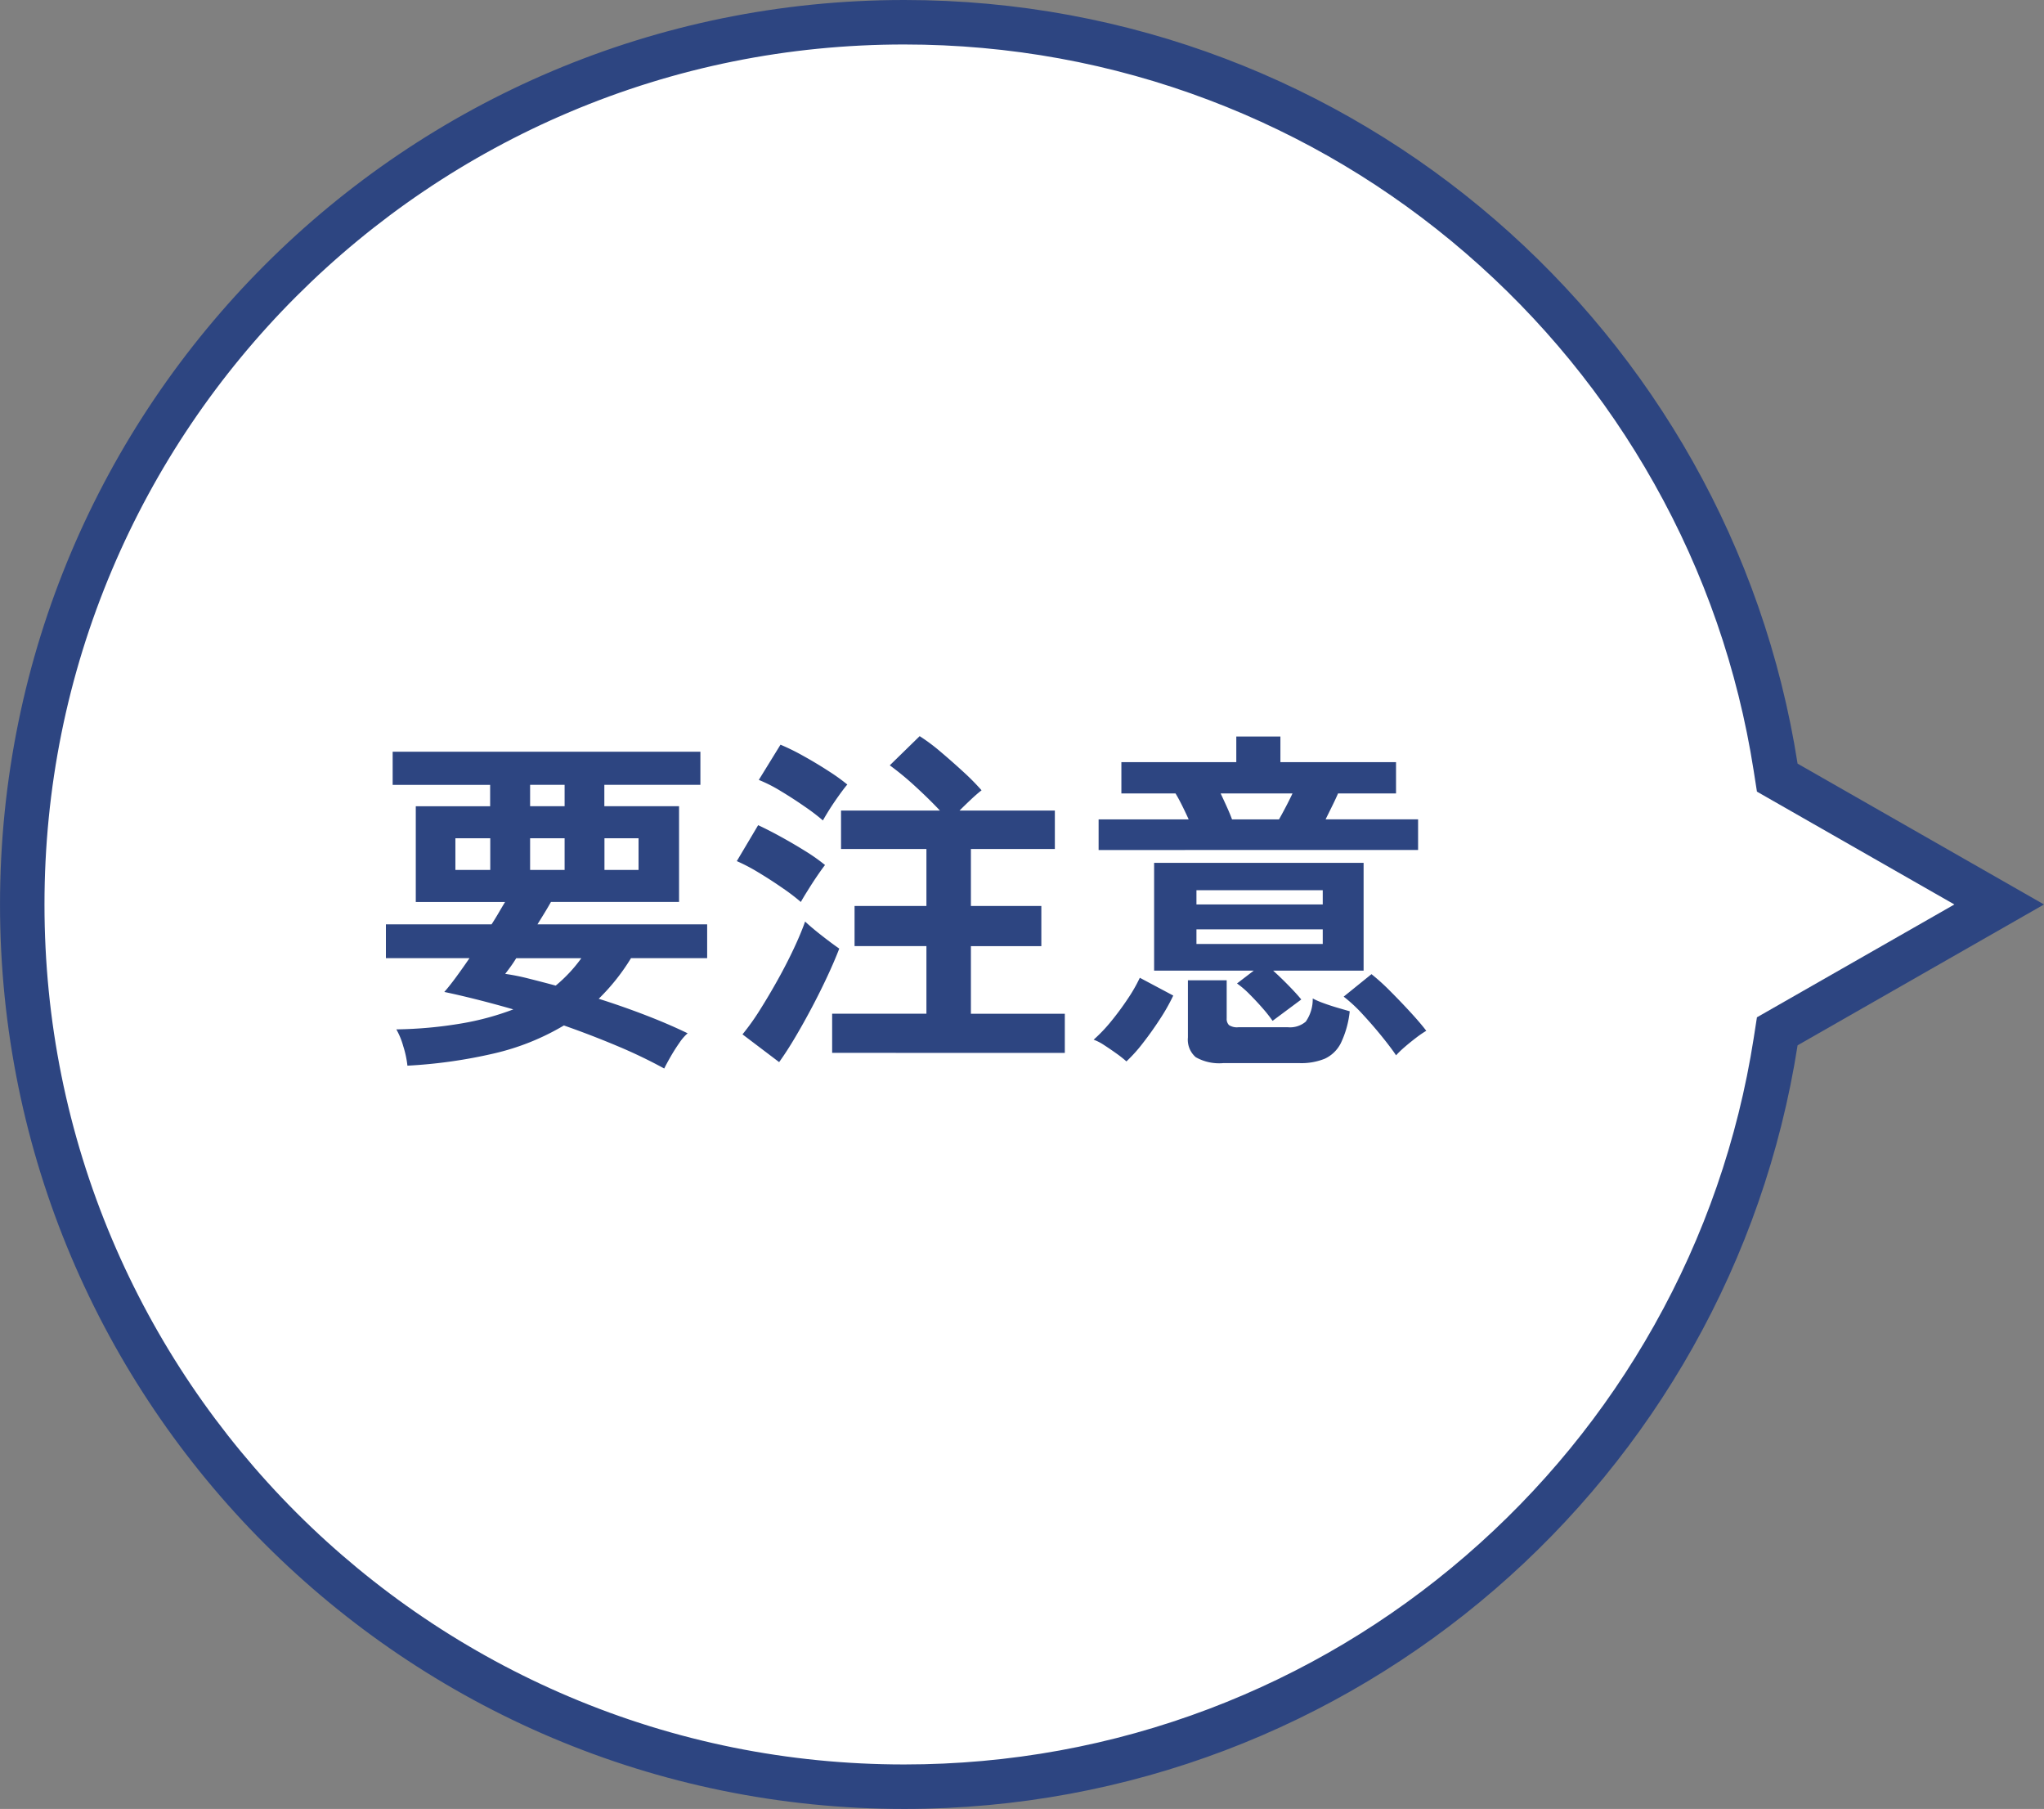 <svg xmlns="http://www.w3.org/2000/svg" width="137.889" height="122" viewBox="0 0 137.889 122">
  <rect x="0" y="0" width="137.889" height="122" fill="#808080" stroke="none"/>
  <g id="グループ_3556" data-name="グループ 3556" transform="translate(-220.111 -1661)">
    <g id="合体_1" data-name="合体 1" transform="translate(2302.112 2374)" fill="#fff">
      <path d="M -2021 -592.5 C -2029.033 -592.5 -2036.825 -594.073 -2044.16 -597.175 C -2047.685 -598.667 -2051.085 -600.512 -2054.266 -602.661 C -2057.417 -604.79 -2060.38 -607.234 -2063.073 -609.927 C -2065.766 -612.62 -2068.21 -615.583 -2070.339 -618.734 C -2072.488 -621.915 -2074.333 -625.315 -2075.825 -628.84 C -2078.927 -636.175 -2080.5 -643.967 -2080.5 -652 C -2080.5 -660.033 -2078.927 -667.825 -2075.825 -675.159 C -2074.333 -678.685 -2072.488 -682.085 -2070.339 -685.266 C -2068.21 -688.417 -2065.766 -691.38 -2063.073 -694.073 C -2060.38 -696.766 -2057.417 -699.21 -2054.266 -701.339 C -2051.085 -703.488 -2047.685 -705.334 -2044.16 -706.825 C -2036.825 -709.927 -2029.033 -711.5 -2021 -711.5 C -2013.735 -711.5 -2006.638 -710.206 -1999.907 -707.654 C -1993.404 -705.188 -1987.425 -701.622 -1982.136 -697.056 C -1976.881 -692.519 -1972.495 -687.157 -1969.1 -681.121 C -1965.627 -674.944 -1963.311 -668.264 -1962.218 -661.268 L -1962.106 -660.555 L -1961.48 -660.197 L -1947.135 -652 L -1961.48 -643.803 L -1962.106 -643.445 L -1962.217 -642.732 C -1963.311 -635.736 -1965.627 -629.056 -1969.1 -622.879 C -1972.495 -616.843 -1976.881 -611.481 -1982.136 -606.944 C -1987.425 -602.378 -1993.404 -598.812 -1999.907 -596.347 C -2006.638 -593.794 -2013.735 -592.5 -2021 -592.5 Z" stroke="none"/>
      <path d="M -2021 -594 C -2013.917 -594 -2006.999 -595.262 -2000.439 -597.749 C -1994.101 -600.153 -1988.273 -603.628 -1983.117 -608.079 C -1977.993 -612.503 -1973.717 -617.73 -1970.408 -623.614 C -1967.022 -629.635 -1964.766 -636.145 -1963.699 -642.964 L -1963.477 -644.39 L -1950.158 -652 L -1963.477 -659.61 L -1963.7 -661.036 C -1964.766 -667.855 -1967.022 -674.365 -1970.408 -680.386 C -1973.717 -686.27 -1977.993 -691.497 -1983.117 -695.921 C -1988.273 -700.372 -1994.101 -703.848 -2000.439 -706.251 C -2006.999 -708.739 -2013.917 -710 -2021 -710 C -2028.832 -710 -2036.427 -708.467 -2043.575 -705.443 C -2047.011 -703.99 -2050.326 -702.191 -2053.426 -700.096 C -2056.498 -698.021 -2059.387 -695.637 -2062.012 -693.012 C -2064.637 -690.387 -2067.021 -687.498 -2069.096 -684.426 C -2071.191 -681.326 -2072.99 -678.011 -2074.443 -674.575 C -2077.467 -667.426 -2079 -659.831 -2079 -652 C -2079 -644.169 -2077.467 -636.573 -2074.443 -629.425 C -2072.99 -625.989 -2071.191 -622.674 -2069.096 -619.574 C -2067.021 -616.502 -2064.637 -613.613 -2062.012 -610.988 C -2059.387 -608.363 -2056.498 -605.979 -2053.426 -603.904 C -2050.326 -601.809 -2047.011 -600.01 -2043.575 -598.557 C -2036.427 -595.533 -2028.832 -594 -2021 -594 M -2021 -591 C -2054.689 -591 -2082 -618.311 -2082 -652 C -2082 -685.689 -2054.689 -713 -2021 -713 C -1990.541 -713 -1965.297 -690.678 -1960.736 -661.499 L -1944.112 -652 L -1960.735 -642.501 C -1965.297 -613.322 -1990.541 -591 -2021 -591 Z" stroke="none" fill="#2d4581"/>
    </g>
    <path id="パス_5105" data-name="パス 5105" d="M-16.08,2.064A33.817,33.817,0,0,0-19.26.54Q-21-.192-22.848-.84a16.494,16.494,0,0,1-4.7,1.884,33.619,33.619,0,0,1-5.856.828A6.633,6.633,0,0,0-33.684.564a4.908,4.908,0,0,0-.468-1.14,28.6,28.6,0,0,0,4.392-.4,18.5,18.5,0,0,0,3.5-.948q-1.248-.36-2.436-.66t-2.22-.516q.36-.408.8-1.008t.9-1.272h-5.64v-2.28h7.128q.264-.408.492-.8t.42-.708h-6.024v-6.456h5.016v-1.44h-6.576V-19.3h20.76v2.232h-6.48v1.44h5.04v6.456h-8.64q-.216.384-.444.756t-.468.756h11.448v2.28h-5.136A14.023,14.023,0,0,1-20.5-2.64q1.584.5,3.144,1.1T-14.5-.312a3.151,3.151,0,0,0-.552.636q-.312.444-.588.924T-16.08,2.064ZM-23.4-3.528a9.954,9.954,0,0,0,1.728-1.848h-4.392q-.192.312-.384.576t-.36.48a14.9,14.9,0,0,1,1.56.312Q-24.384-3.792-23.4-3.528Zm-6.768-7.8h2.352v-2.136h-2.352Zm5.04,0H-22.8v-2.136h-2.328Zm5.016,0h2.3v-2.136h-2.3Zm-5.016-4.3H-22.8v-1.44h-2.328ZM-4.752,1.008v-2.64h6.36v-4.56H-3.24V-8.9H1.608v-3.84h-5.76v-2.592H2.52Q1.8-16.1.852-16.968A19.532,19.532,0,0,0-.864-18.384l2.016-1.968A12.9,12.9,0,0,1,2.58-19.284q.78.66,1.524,1.344A15.884,15.884,0,0,1,5.328-16.7q-.312.24-.72.624t-.768.744h6.432v2.592H4.608V-8.9H9.36v2.712H4.608v4.56h6.336v2.64Zm-3.576.624L-10.8-.24A15.99,15.99,0,0,0-9.612-1.908Q-9-2.88-8.412-3.936t1.068-2.076q.48-1.02.768-1.836.432.408,1.14.96t1.164.864q-.312.816-.792,1.848t-1.044,2.1q-.564,1.068-1.14,2.04T-8.328,1.632Zm1.464-10.8A13.719,13.719,0,0,0-8.088-10.1q-.792-.552-1.632-1.056a12.093,12.093,0,0,0-1.464-.768l1.44-2.424q.72.336,1.548.792t1.62.948a12.378,12.378,0,0,1,1.344.948q-.192.24-.528.732t-.648,1Q-6.72-9.432-6.864-9.168Zm1.488-5.5A13.719,13.719,0,0,0-6.6-15.6q-.792-.552-1.632-1.056A9.736,9.736,0,0,0-9.7-17.4l1.464-2.376A14.751,14.751,0,0,1-6.7-19.02q.888.492,1.7,1.02a13.029,13.029,0,0,1,1.272.912q-.192.216-.54.7t-.66.972Q-5.232-14.928-5.376-14.664ZM24.96-1.152a9.629,9.629,0,0,0-.684-.864q-.42-.48-.876-.936a6.158,6.158,0,0,0-.84-.72l1.128-.864h-6.72v-7.272H31.1v7.272h-6.1q.528.48,1.056,1.02t.84.924ZM13.224-12.672v-2.064H19.3q-.216-.48-.456-.96t-.432-.792H14.76V-18.6h7.752v-1.728h2.976V-18.6h7.8v2.112H29.376q-.144.336-.372.8t-.468.948h6.24v2.064ZM21.624,1.7a3.194,3.194,0,0,1-1.848-.4,1.559,1.559,0,0,1-.528-1.332V-3.888h2.616V-1.32a.594.594,0,0,0,.156.456.984.984,0,0,0,.636.144h3.336A1.631,1.631,0,0,0,27.2-1.1a2.646,2.646,0,0,0,.468-1.56,5.6,5.6,0,0,0,.72.312q.456.168.948.312l.828.24a6.507,6.507,0,0,1-.6,2.148A2.294,2.294,0,0,1,28.488,1.4a4.2,4.2,0,0,1-1.7.3ZM15.1,1.584a7.6,7.6,0,0,0-.684-.54q-.42-.3-.828-.564a3.23,3.23,0,0,0-.7-.36,10.525,10.525,0,0,0,1.188-1.248q.588-.72,1.1-1.488a10.678,10.678,0,0,0,.828-1.44l2.256,1.2a13.2,13.2,0,0,1-.888,1.572q-.552.852-1.152,1.62A10.085,10.085,0,0,1,15.1,1.584Zm18.192-.408Q32.976.7,32.364-.06T31.056-1.572a10.211,10.211,0,0,0-1.3-1.212L31.632-4.3a14.336,14.336,0,0,1,1.26,1.14q.708.708,1.38,1.44T35.328-.48a7.015,7.015,0,0,0-.7.48q-.408.312-.768.624A6.623,6.623,0,0,0,33.288,1.176ZM19.824-6.336h8.52V-7.32h-8.52Zm0-2.664h8.52v-.96h-8.52Zm2.4-5.736h3.168q.192-.336.444-.816t.468-.936H21.456q.216.456.432.936T22.224-14.736Z" transform="translate(281 1731)" fill="#2d4581"/>
  </g>
</svg>
